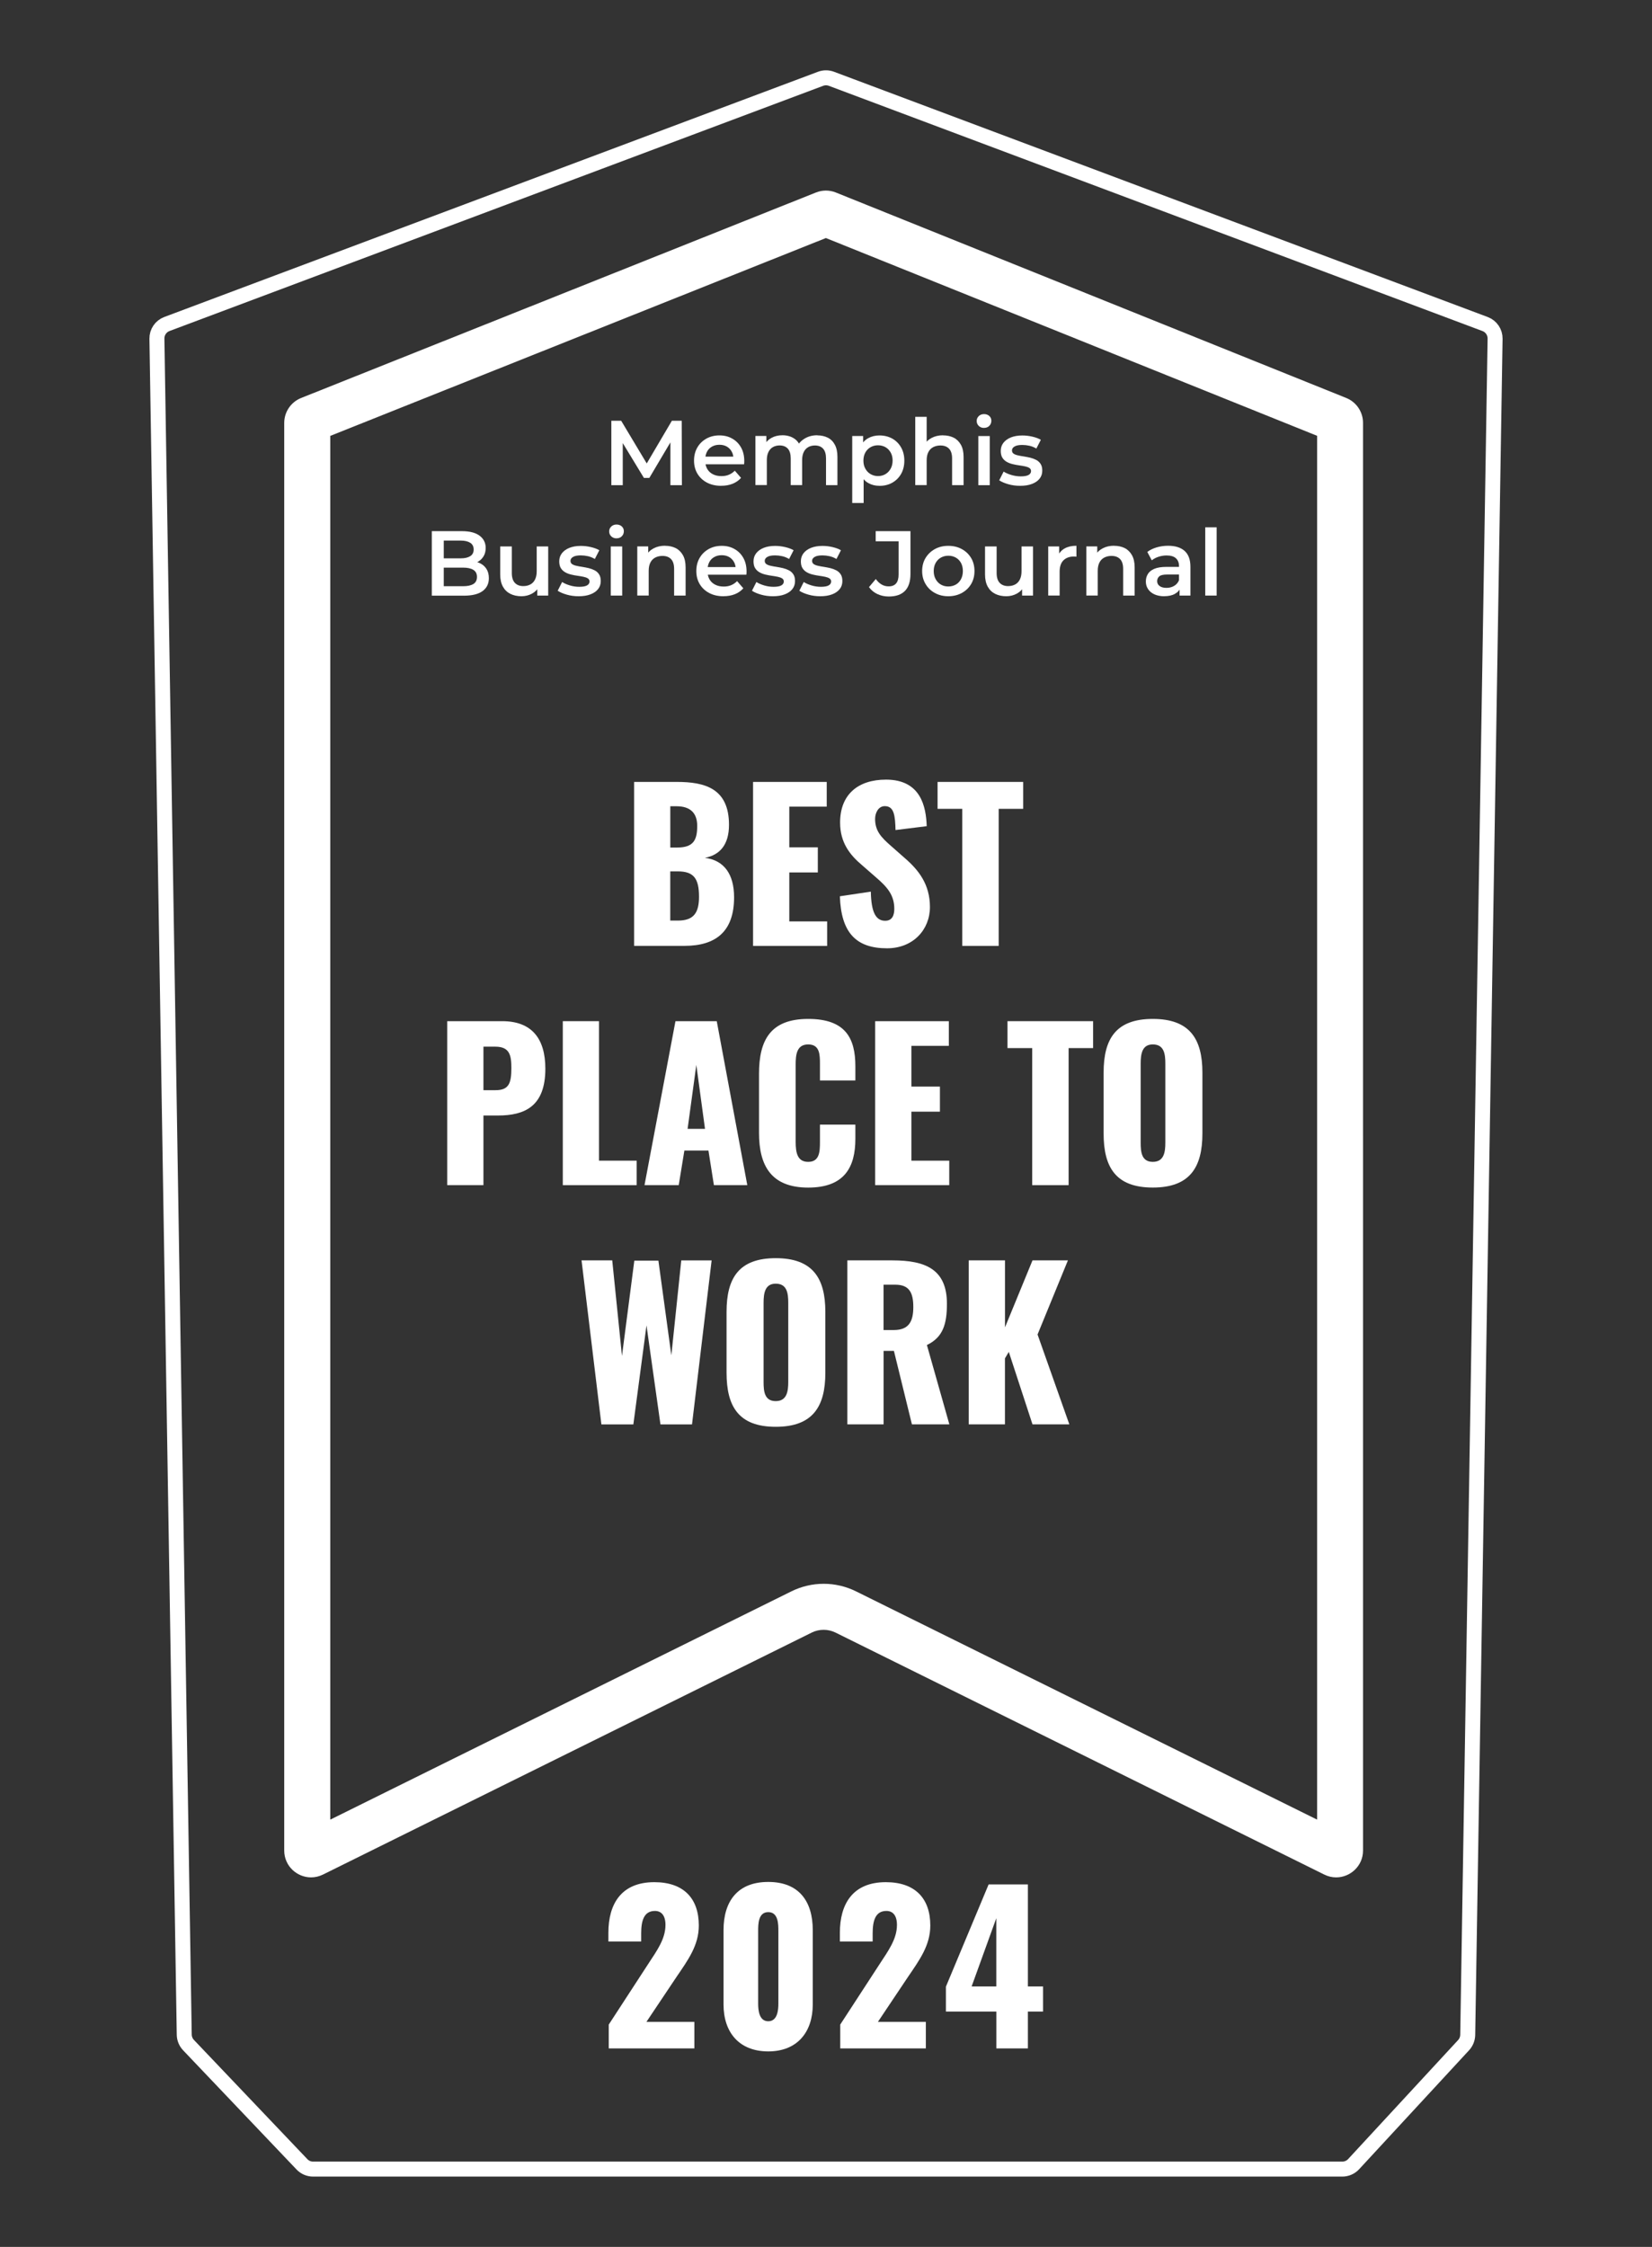 <?xml version="1.0" encoding="UTF-8"?> <svg xmlns="http://www.w3.org/2000/svg" id="Layer_1" viewBox="0 0 441.33 600.01"><rect x="0" y="0" width="441.33" height="600.01" fill="#333333" stroke="none"/><defs><style> .cls-1 { fill: none; stroke: #fff; stroke-miterlimit: 10; stroke-width: 4px; } .cls-2 { fill: #fff; } </style></defs><path class="cls-1" d="M358.6,579.23H83.64c-1.13,0-2.21-.46-2.98-1.28l-30.3-31.83c-.71-.75-1.12-1.74-1.14-2.77l-7.3-452.91c-.03-1.74,1.04-3.31,2.67-3.92L219.22,21.04c.93-.35,1.96-.35,2.89,0l174.63,65.49c1.63.61,2.7,2.18,2.67,3.92l-7.31,452.94c-.02,1.01-.41,1.99-1.09,2.73l-29.39,31.79c-.78.84-1.88,1.32-3.02,1.32Z"></path><path class="cls-2" d="M220.65,63.57l131.22,52.81v369.53l-123.19-60.96c-2.67-1.32-5.65-2.02-8.63-2.02s-5.96.7-8.63,2.02l-123.19,60.96V116.4l132.42-52.84M220.65,50.89c-.9,0-1.8.17-2.66.51l-137.55,54.88c-2.73,1.09-4.51,3.73-4.51,6.66v381.21c0,4.16,3.41,7.18,7.17,7.18,1.05,0,2.14-.24,3.18-.75l130.57-64.62c1-.5,2.09-.74,3.18-.74s2.18.25,3.18.74l130.57,64.62c1.04.52,2.12.75,3.18.75,3.76,0,7.17-3.03,7.17-7.18V112.92c0-2.93-1.78-5.56-4.49-6.65l-136.33-54.86c-.86-.35-1.77-.52-2.68-.52h0Z"></path><g><path class="cls-2" d="M169.39,208.8h11.41c7.51,0,13.95,1.73,13.95,11.46,0,5.3-2.43,8.06-6.43,8.81,5.08.65,7.79,4.32,7.79,10.54,0,9.08-4.81,12.97-13.25,12.97h-13.46v-43.79ZM180.96,226.32c4.38,0,5.3-2.11,5.3-5.78,0-3.46-1.89-5.24-5.51-5.24h-1.68v11.03h1.89ZM181.12,245.83c4.27,0,5.62-2.16,5.62-6.38,0-4.92-1.46-6.76-5.68-6.76h-2v13.14h2.05Z"></path><path class="cls-2" d="M201.18,208.8h19.68v6.6h-10v10.87h7.62v6.7h-7.62v13.08h10.11v6.54h-19.79v-43.79Z"></path><path class="cls-2" d="M224.37,239.34l8.27-1.24c.11,5.68,1.41,7.78,3.84,7.78,2,0,2.43-1.68,2.43-3.19,0-3.62-1.84-5.78-4.81-8.33l-3.78-3.3c-3.35-2.81-5.89-6.11-5.89-11.41,0-7.41,4.7-11.46,12.27-11.46,9.35,0,10.7,7.3,10.87,12.43l-8.33,1.03c-.11-3.89-.38-6.38-2.87-6.38-1.78,0-2.59,1.89-2.59,3.41,0,3.24,1.68,4.97,4.22,7.19l3.62,3.19c3.78,3.24,6.81,7.08,6.81,13.14s-4.49,11.03-11.46,11.03c-8.27,0-12.27-4.16-12.6-13.89Z"></path><path class="cls-2" d="M257.07,215.99h-6.6v-7.19h22.87v7.19h-6.54v36.6h-9.73v-36.6Z"></path><path class="cls-2" d="M119.47,272.69h14.7c7.84,0,11.52,4.59,11.52,12.7,0,10.11-5.57,12.49-12.65,12.49h-3.89v18.6h-9.68v-43.79ZM132.39,291.12c3.57,0,4.22-1.89,4.22-5.89,0-3.3-.38-5.73-4.27-5.73h-3.19v11.62h3.24Z"></path><path class="cls-2" d="M150.34,272.69h9.68v37.25h10.06v6.54h-19.73v-43.79Z"></path><path class="cls-2" d="M180.45,272.69h11.03l8.16,43.79h-8.92l-1.46-9.24h-6.43l-1.51,9.24h-9.14l8.27-43.79ZM188.34,301.45l-2.32-17.08-2.33,17.08h4.65Z"></path><path class="cls-2" d="M202.77,302.53v-15.79c0-9.08,3.13-14.65,13.14-14.65s12.6,5.19,12.6,12.65v3.78h-9.46v-4.38c0-2.54-.05-5.24-3.14-5.24s-3.35,2.76-3.35,5.41v20.6c0,2.97.49,5.35,3.35,5.35,3.03,0,3.14-2.7,3.14-5.35v-4.59h9.46v3.78c0,7.46-2.81,13.03-12.6,13.03s-13.14-5.73-13.14-14.6Z"></path><path class="cls-2" d="M233.8,272.69h19.68v6.6h-10v10.87h7.62v6.7h-7.62v13.08h10.11v6.54h-19.79v-43.79Z"></path><path class="cls-2" d="M275.75,279.88h-6.6v-7.19h22.87v7.19h-6.54v36.6h-9.73v-36.6Z"></path><path class="cls-2" d="M294.83,302.69v-16.27c0-9.03,3.3-14.33,13.14-14.33s13.25,5.3,13.25,14.33v16.27c0,9.03-3.35,14.43-13.25,14.43s-13.14-5.41-13.14-14.43ZM311.32,305.12v-21.08c0-2.59-.32-5.14-3.35-5.14-2.87,0-3.24,2.54-3.24,5.14v21.08c0,2.49.22,5.14,3.24,5.14s3.35-2.65,3.35-5.14Z"></path><path class="cls-2" d="M155.34,336.57h8.22l2.6,25.52,3.3-25.46h6.43l3.46,25.3,2.65-25.35h8.11l-5.24,43.79h-8.43l-3.73-26.44-3.51,26.44h-8.54l-5.3-43.79Z"></path><path class="cls-2" d="M194.1,366.58v-16.27c0-9.03,3.3-14.33,13.14-14.33s13.25,5.3,13.25,14.33v16.27c0,9.03-3.35,14.43-13.25,14.43s-13.14-5.41-13.14-14.43ZM210.58,369.01v-21.08c0-2.59-.32-5.14-3.35-5.14-2.87,0-3.24,2.54-3.24,5.14v21.08c0,2.49.22,5.14,3.24,5.14s3.35-2.65,3.35-5.14Z"></path><path class="cls-2" d="M226.37,336.57h12.06c8.81,0,14.54,2.38,14.54,11.57,0,5.41-1.03,8.97-5.35,11.03l6,21.19h-10l-4.81-19.62h-2.76v19.62h-9.68v-43.79ZM238.75,355.17c4.05,0,5.24-2.27,5.24-6.16s-1.14-5.95-4.81-5.95h-3.14v12.11h2.7Z"></path><path class="cls-2" d="M258.8,336.57h9.68v17.89l7.35-17.89h9.46l-8.11,19.79,8.49,24h-9.84l-6.33-19.35-1.03,1.73v17.62h-9.68v-43.79Z"></path></g><g><path class="cls-2" d="M163.32,129.56v-17.2h2.63l7.52,12.56h-1.38l7.4-12.56h2.63l.05,17.2h-3.07v-12.46h.61l-6.24,10.52h-1.45l-6.39-10.52h.74v12.46h-3.05Z"></path><path class="cls-2" d="M192.66,129.73c-1.46,0-2.73-.29-3.82-.87-1.09-.58-1.93-1.38-2.53-2.38-.6-1.01-.9-2.17-.9-3.48s.29-2.47.87-3.48c.58-1.01,1.38-1.8,2.41-2.38,1.02-.58,2.19-.87,3.5-.87s2.42.28,3.42.85c1,.56,1.79,1.36,2.36,2.37.57,1.02.86,2.22.86,3.61,0,.11,0,.26-.01.43,0,.17-.02.32-.04.45h-10.93v-2.04h9.31l-1.23.64c.02-.74-.13-1.4-.45-1.98-.32-.58-.76-1.03-1.31-1.35-.56-.32-1.21-.48-1.97-.48s-1.4.16-1.98.48-1.03.77-1.34,1.36c-.31.59-.47,1.27-.47,2.04v.49c0,.79.18,1.48.53,2.09.35.61.86,1.08,1.51,1.41.66.34,1.42.5,2.29.5.74,0,1.4-.12,1.99-.37.59-.25,1.11-.61,1.57-1.08l1.67,1.92c-.61.69-1.36,1.21-2.25,1.57s-1.91.54-3.06.54Z"></path><path class="cls-2" d="M218.34,116.26c1.05,0,1.98.21,2.79.61s1.45,1.04,1.9,1.89c.46.85.69,1.94.69,3.27v7.52h-3.05v-7.13c0-1.16-.26-2.03-.77-2.6-.52-.57-1.25-.86-2.2-.86-.67,0-1.27.15-1.78.44-.52.29-.92.73-1.2,1.31-.29.58-.43,1.31-.43,2.17v6.66h-3.05v-7.13c0-1.16-.26-2.03-.77-2.6-.52-.57-1.25-.86-2.2-.86-.67,0-1.27.15-1.78.44-.52.29-.92.73-1.2,1.31-.29.58-.43,1.31-.43,2.17v6.66h-3.05v-13.12h2.92v3.51l-.54-1.06c.44-.84,1.08-1.48,1.93-1.94.84-.46,1.81-.69,2.91-.69,1.23,0,2.29.3,3.19.91.9.61,1.5,1.54,1.79,2.8l-1.18-.44c.41-.97,1.11-1.75,2.09-2.36.98-.61,2.12-.91,3.42-.91Z"></path><path class="cls-2" d="M227.67,134.32v-17.89h2.92v3.1l-.12,3.49.25,3.49v7.81h-3.05ZM234.92,129.73c-1.08,0-2.06-.24-2.92-.72s-1.56-1.22-2.06-2.22-.76-2.26-.76-3.78.24-2.8.73-3.8c.48-.99,1.17-1.73,2.05-2.21.88-.48,1.88-.72,2.97-.72,1.28,0,2.42.28,3.42.83,1,.56,1.79,1.34,2.37,2.36.58,1.02.87,2.2.87,3.54s-.29,2.54-.87,3.55c-.58,1.01-1.37,1.79-2.37,2.35s-2.14.83-3.42.83ZM234.55,127.13c.75,0,1.42-.17,2-.52.58-.34,1.04-.83,1.39-1.45.34-.62.52-1.34.52-2.16s-.17-1.56-.52-2.17-.81-1.09-1.39-1.42-1.25-.5-2-.5-1.38.17-1.97.5-1.06.81-1.4,1.42c-.34.61-.52,1.34-.52,2.17s.17,1.54.52,2.16c.34.62.81,1.11,1.4,1.45.59.34,1.24.52,1.97.52Z"></path><path class="cls-2" d="M251.95,116.26c1.06,0,2,.21,2.81.61s1.46,1.04,1.94,1.89c.48.85.72,1.94.72,3.27v7.52h-3.07v-7.13c0-1.16-.27-2.03-.81-2.6-.54-.57-1.31-.86-2.31-.86-.72,0-1.36.15-1.92.44-.56.29-.99.73-1.29,1.31-.3.58-.46,1.32-.46,2.2v6.63h-3.05v-18.23h3.05v8.67l-.64-1.11c.44-.84,1.1-1.48,1.98-1.94.88-.46,1.89-.69,3.03-.69Z"></path><path class="cls-2" d="M262.88,114.27c-.57,0-1.04-.18-1.41-.54-.37-.36-.55-.8-.55-1.33,0-.49.18-.92.55-1.28.37-.36.84-.54,1.41-.54s1.04.17,1.41.5c.37.34.55.77.55,1.29s-.18.97-.54,1.34c-.36.37-.84.55-1.43.55ZM261.36,129.56v-13.12h3.05v13.12h-3.05Z"></path><path class="cls-2" d="M272.52,129.73c-1.11,0-2.17-.14-3.17-.43s-1.8-.63-2.41-1.04l1.18-2.33c.59.38,1.29.68,2.11.92s1.65.36,2.48.36c.95,0,1.64-.13,2.08-.38.43-.25.65-.6.65-1.04,0-.36-.15-.63-.44-.82-.29-.19-.68-.33-1.15-.43-.48-.1-1-.19-1.58-.27-.58-.08-1.16-.19-1.75-.33-.58-.14-1.11-.34-1.58-.61-.47-.27-.86-.63-1.15-1.09s-.44-1.07-.44-1.84c0-.82.24-1.54.71-2.15.47-.61,1.14-1.09,2-1.44.86-.34,1.88-.52,3.06-.52.87,0,1.76.1,2.67.31.91.21,1.67.49,2.27.85l-1.2,2.33c-.61-.36-1.23-.61-1.87-.75-.64-.14-1.27-.21-1.89-.21-.92,0-1.61.14-2.06.41-.46.27-.69.62-.69,1.04,0,.39.15.69.44.88.29.2.68.35,1.15.45.47.11,1,.21,1.58.29.58.09,1.16.21,1.73.34.57.14,1.1.34,1.58.59.48.25.87.61,1.17,1.07s.44,1.06.44,1.79c0,.84-.24,1.55-.72,2.15-.48.6-1.16,1.07-2.04,1.4-.88.34-1.93.5-3.16.5Z"></path><path class="cls-2" d="M115.36,159.04v-17.2h8.08c2.05,0,3.61.41,4.69,1.22,1.08.81,1.62,1.9,1.62,3.26,0,.92-.21,1.7-.64,2.35-.43.65-1,1.15-1.71,1.5-.71.35-1.49.53-2.32.53l.44-.88c.97,0,1.83.18,2.6.53.77.35,1.38.86,1.82,1.54s.66,1.51.66,2.51c0,1.47-.56,2.62-1.68,3.44s-2.79,1.23-5,1.23h-8.58ZM118.55,156.54h5.18c1.18,0,2.09-.2,2.73-.59.64-.39.96-1.02.96-1.89s-.32-1.48-.96-1.88c-.64-.4-1.55-.6-2.73-.6h-5.43v-2.48h4.77c1.1,0,1.95-.2,2.56-.59.61-.39.91-.98.91-1.77s-.3-1.4-.91-1.79c-.61-.39-1.46-.59-2.56-.59h-4.52v12.19Z"></path><path class="cls-2" d="M139.31,159.22c-1.11,0-2.1-.21-2.95-.63-.85-.42-1.52-1.06-2-1.92-.48-.86-.73-1.95-.73-3.26v-7.49h3.1v7.1c0,1.16.27,2.04.81,2.62.54.58,1.29.87,2.26.87.72,0,1.35-.15,1.89-.44.54-.29.96-.74,1.25-1.33s.44-1.32.44-2.19v-6.63h3.07v13.12h-2.92v-3.56l.52,1.11c-.44.83-1.09,1.48-1.94,1.94-.85.46-1.79.69-2.8.69Z"></path><path class="cls-2" d="M154.57,159.22c-1.11,0-2.17-.14-3.17-.43s-1.8-.63-2.41-1.04l1.18-2.33c.59.38,1.29.68,2.11.92s1.65.36,2.48.36c.95,0,1.64-.13,2.08-.38.43-.25.65-.6.65-1.04,0-.36-.15-.63-.44-.82-.29-.19-.68-.33-1.15-.43-.48-.1-1-.19-1.58-.27-.58-.08-1.16-.19-1.75-.33-.58-.14-1.11-.34-1.58-.61-.47-.27-.86-.63-1.15-1.09s-.44-1.07-.44-1.84c0-.82.24-1.54.71-2.15.47-.61,1.14-1.09,2-1.44.86-.34,1.88-.52,3.06-.52.87,0,1.76.1,2.67.31.91.21,1.67.49,2.27.85l-1.2,2.33c-.61-.36-1.23-.61-1.87-.75-.64-.14-1.27-.21-1.89-.21-.92,0-1.61.14-2.06.41-.46.27-.69.62-.69,1.04,0,.39.15.69.44.88.29.2.68.35,1.15.45.47.11,1,.21,1.58.29.58.09,1.16.21,1.73.34.57.14,1.1.34,1.58.59.48.25.87.61,1.17,1.07s.44,1.06.44,1.79c0,.84-.24,1.55-.72,2.15-.48.6-1.16,1.07-2.04,1.4-.88.34-1.93.5-3.16.5Z"></path><path class="cls-2" d="M164.7,143.76c-.57,0-1.04-.18-1.41-.54-.37-.36-.55-.8-.55-1.33,0-.49.18-.92.55-1.28.37-.36.84-.54,1.41-.54s1.04.17,1.41.5c.37.34.55.77.55,1.29s-.18.97-.54,1.34c-.36.37-.84.55-1.43.55ZM163.17,159.04v-13.12h3.05v13.12h-3.05Z"></path><path class="cls-2" d="M177.69,145.75c1.06,0,2,.21,2.81.61s1.46,1.04,1.94,1.89c.48.85.72,1.94.72,3.27v7.52h-3.07v-7.13c0-1.16-.27-2.03-.81-2.6-.54-.57-1.31-.86-2.31-.86-.72,0-1.36.15-1.92.44-.56.29-.99.73-1.29,1.31-.3.58-.46,1.32-.46,2.2v6.63h-3.05v-13.12h2.92v3.56l-.52-1.11c.44-.84,1.1-1.48,1.98-1.94.88-.46,1.89-.69,3.03-.69Z"></path><path class="cls-2" d="M193.27,159.22c-1.46,0-2.73-.29-3.82-.87-1.09-.58-1.93-1.38-2.53-2.38-.6-1.01-.9-2.17-.9-3.48s.29-2.47.87-3.48c.58-1.01,1.38-1.8,2.41-2.38,1.02-.58,2.19-.87,3.5-.87s2.42.28,3.42.85c1,.56,1.79,1.36,2.36,2.37.57,1.02.86,2.22.86,3.61,0,.11,0,.26-.01.43,0,.17-.02.32-.04.45h-10.93v-2.04h9.31l-1.23.64c.02-.74-.13-1.4-.45-1.98-.32-.58-.76-1.03-1.31-1.35-.56-.32-1.21-.48-1.97-.48s-1.4.16-1.98.48-1.03.77-1.34,1.36c-.31.59-.47,1.27-.47,2.04v.49c0,.79.18,1.48.53,2.09.35.61.86,1.08,1.51,1.41.66.34,1.42.5,2.29.5.74,0,1.4-.12,1.99-.37.59-.25,1.11-.61,1.57-1.08l1.67,1.92c-.61.69-1.36,1.21-2.25,1.57s-1.91.54-3.06.54Z"></path><path class="cls-2" d="M206.47,159.22c-1.11,0-2.17-.14-3.17-.43s-1.8-.63-2.41-1.04l1.18-2.33c.59.38,1.29.68,2.11.92s1.65.36,2.48.36c.95,0,1.64-.13,2.08-.38.43-.25.65-.6.65-1.04,0-.36-.15-.63-.44-.82-.29-.19-.68-.33-1.15-.43-.48-.1-1-.19-1.58-.27-.58-.08-1.16-.19-1.75-.33-.58-.14-1.11-.34-1.58-.61-.47-.27-.86-.63-1.15-1.09s-.44-1.07-.44-1.84c0-.82.24-1.54.71-2.15.47-.61,1.14-1.09,2-1.44.86-.34,1.88-.52,3.06-.52.87,0,1.76.1,2.67.31.91.21,1.67.49,2.27.85l-1.2,2.33c-.61-.36-1.23-.61-1.87-.75-.64-.14-1.27-.21-1.89-.21-.92,0-1.61.14-2.06.41-.46.27-.69.62-.69,1.04,0,.39.15.69.44.88.29.2.68.35,1.15.45.47.11,1,.21,1.58.29.58.09,1.16.21,1.73.34.57.14,1.1.34,1.58.59.48.25.87.61,1.17,1.07s.44,1.06.44,1.79c0,.84-.24,1.55-.72,2.15-.48.6-1.16,1.07-2.04,1.4-.88.34-1.93.5-3.16.5Z"></path><path class="cls-2" d="M219.12,159.22c-1.11,0-2.17-.14-3.17-.43s-1.8-.63-2.41-1.04l1.18-2.33c.59.38,1.29.68,2.11.92s1.65.36,2.48.36c.95,0,1.64-.13,2.08-.38.43-.25.65-.6.65-1.04,0-.36-.15-.63-.44-.82-.29-.19-.68-.33-1.15-.43-.48-.1-1-.19-1.58-.27-.58-.08-1.16-.19-1.75-.33-.58-.14-1.11-.34-1.58-.61-.47-.27-.86-.63-1.15-1.09s-.44-1.07-.44-1.84c0-.82.24-1.54.71-2.15.47-.61,1.14-1.09,2-1.44.86-.34,1.88-.52,3.06-.52.87,0,1.76.1,2.67.31.91.21,1.67.49,2.27.85l-1.2,2.33c-.61-.36-1.23-.61-1.87-.75-.64-.14-1.27-.21-1.89-.21-.92,0-1.61.14-2.06.41-.46.27-.69.62-.69,1.04,0,.39.15.69.44.88.29.2.68.35,1.15.45.47.11,1,.21,1.58.29.58.09,1.16.21,1.73.34.57.14,1.1.34,1.58.59.48.25.87.61,1.17,1.07s.44,1.06.44,1.79c0,.84-.24,1.55-.72,2.15-.48.6-1.16,1.07-2.04,1.4-.88.34-1.93.5-3.16.5Z"></path><path class="cls-2" d="M237.43,159.29c-1.08,0-2.08-.21-3.01-.64s-1.68-1.05-2.27-1.87l1.82-2.16c.47.66,1,1.15,1.56,1.47.56.33,1.19.49,1.88.49,1.77,0,2.65-1.06,2.65-3.17v-8.87h-6.12v-2.7h9.29v11.4c0,2.03-.49,3.55-1.47,4.55s-2.42,1.5-4.32,1.5Z"></path><path class="cls-2" d="M253.33,159.22c-1.33,0-2.52-.29-3.58-.87-1.06-.58-1.89-1.38-2.49-2.4-.61-1.02-.91-2.17-.91-3.46s.3-2.49.91-3.49c.61-1,1.43-1.79,2.48-2.37,1.05-.58,2.24-.87,3.59-.87s2.57.29,3.62.87c1.06.58,1.88,1.37,2.48,2.37.6,1,.9,2.16.9,3.49s-.3,2.47-.9,3.48c-.6,1.01-1.43,1.8-2.49,2.38-1.07.58-2.27.87-3.61.87ZM253.33,156.61c.75,0,1.42-.17,2.01-.5.59-.33,1.05-.82,1.39-1.45.33-.63.5-1.36.5-2.17s-.17-1.56-.5-2.17c-.34-.61-.8-1.09-1.39-1.42s-1.25-.5-1.99-.5-1.4.17-1.99.5-1.06.81-1.4,1.42-.52,1.34-.52,2.17.17,1.54.52,2.17.81,1.11,1.4,1.45c.59.34,1.25.5,1.97.5Z"></path><path class="cls-2" d="M268.83,159.22c-1.11,0-2.1-.21-2.95-.63-.85-.42-1.52-1.06-2-1.92-.48-.86-.73-1.95-.73-3.26v-7.49h3.1v7.1c0,1.16.27,2.04.81,2.62.54.58,1.29.87,2.26.87.72,0,1.35-.15,1.89-.44.54-.29.96-.74,1.25-1.33s.44-1.32.44-2.19v-6.63h3.07v13.12h-2.92v-3.56l.52,1.11c-.44.83-1.09,1.48-1.94,1.94-.85.46-1.79.69-2.8.69Z"></path><path class="cls-2" d="M280.03,159.04v-13.12h2.92v3.61l-.34-1.06c.38-.88.99-1.56,1.84-2.03s1.89-.7,3.12-.7v2.92c-.12-.02-.23-.03-.34-.04-.12,0-.22-.01-.32-.01-1.18,0-2.11.34-2.8,1.01-.69.67-1.03,1.7-1.03,3.07v6.34h-3.05Z"></path><path class="cls-2" d="M297.65,145.75c1.06,0,2,.21,2.81.61s1.46,1.04,1.94,1.89c.48.85.72,1.94.72,3.27v7.52h-3.07v-7.13c0-1.16-.27-2.03-.81-2.6-.54-.57-1.31-.86-2.31-.86-.72,0-1.36.15-1.92.44-.56.29-.99.73-1.29,1.31-.3.58-.46,1.32-.46,2.2v6.63h-3.05v-13.12h2.92v3.56l-.52-1.11c.44-.84,1.1-1.48,1.98-1.94.88-.46,1.89-.69,3.03-.69Z"></path><path class="cls-2" d="M311,159.22c-.98,0-1.84-.17-2.58-.5-.74-.33-1.31-.8-1.71-1.4-.4-.6-.6-1.27-.6-2.03s.18-1.4.53-1.99.93-1.06,1.73-1.4,1.87-.52,3.19-.52h3.81v2.04h-3.59c-1.03,0-1.73.17-2.1.5-.37.34-.55.76-.55,1.27,0,.54.22.97.66,1.3.44.33,1.06.49,1.84.49s1.43-.17,2.03-.52,1.04-.85,1.31-1.52l.49,1.84c-.29.77-.82,1.37-1.57,1.79-.75.43-1.72.64-2.9.64ZM315.12,159.04v-2.68l-.15-.54v-4.64c0-.9-.27-1.6-.82-2.1-.55-.5-1.38-.75-2.49-.75-.72,0-1.43.11-2.14.34-.71.23-1.31.55-1.82.96l-1.2-2.24c.72-.54,1.56-.95,2.53-1.23.97-.28,1.97-.42,3.02-.42,1.92,0,3.39.46,4.42,1.38,1.03.92,1.55,2.33,1.55,4.23v7.69h-2.9Z"></path><path class="cls-2" d="M321.98,159.04v-18.23h3.05v18.23h-3.05Z"></path></g><g><path class="cls-2" d="M162.64,540.62l10.49-16.11c2.33-3.57,4.65-6.7,4.65-10.49,0-2.49-1.08-3.73-2.81-3.73-2.97,0-3.68,2.65-3.68,6v2.16h-8.76v-2.32c0-7.73,3.46-13.52,12.27-13.52,7.84,0,11.89,4.33,11.89,11.57,0,5.3-2.87,9.19-6,13.79l-8,11.95h12.81v7.08h-22.87v-6.38Z"></path><path class="cls-2" d="M193.29,535.26v-19.84c0-7.68,3.73-12.87,11.95-12.87s11.89,5.19,11.89,12.87v19.84c0,7.35-4.11,12.54-11.89,12.54s-11.95-5.08-11.95-12.54ZM207.94,535.05v-19.41c0-1.78,0-5.03-2.7-5.03s-2.7,3.24-2.7,5.03v19.41c0,1.68.22,4.7,2.7,4.7s2.7-3.03,2.7-4.7Z"></path><path class="cls-2" d="M224.48,540.62l10.49-16.11c2.33-3.57,4.65-6.7,4.65-10.49,0-2.49-1.08-3.73-2.81-3.73-2.97,0-3.68,2.65-3.68,6v2.16h-8.76v-2.32c0-7.73,3.46-13.52,12.27-13.52,7.84,0,11.89,4.33,11.89,11.57,0,5.3-2.87,9.19-6,13.79l-8,11.95h12.81v7.08h-22.87v-6.38Z"></path><path class="cls-2" d="M266.16,537.16h-13.46v-6.65l11.41-27.3h10.49v27.25h4.05v6.7h-4.05v9.84h-8.43v-9.84ZM266.16,530.45v-18.22l-6.59,18.22h6.59Z"></path></g></svg> 
